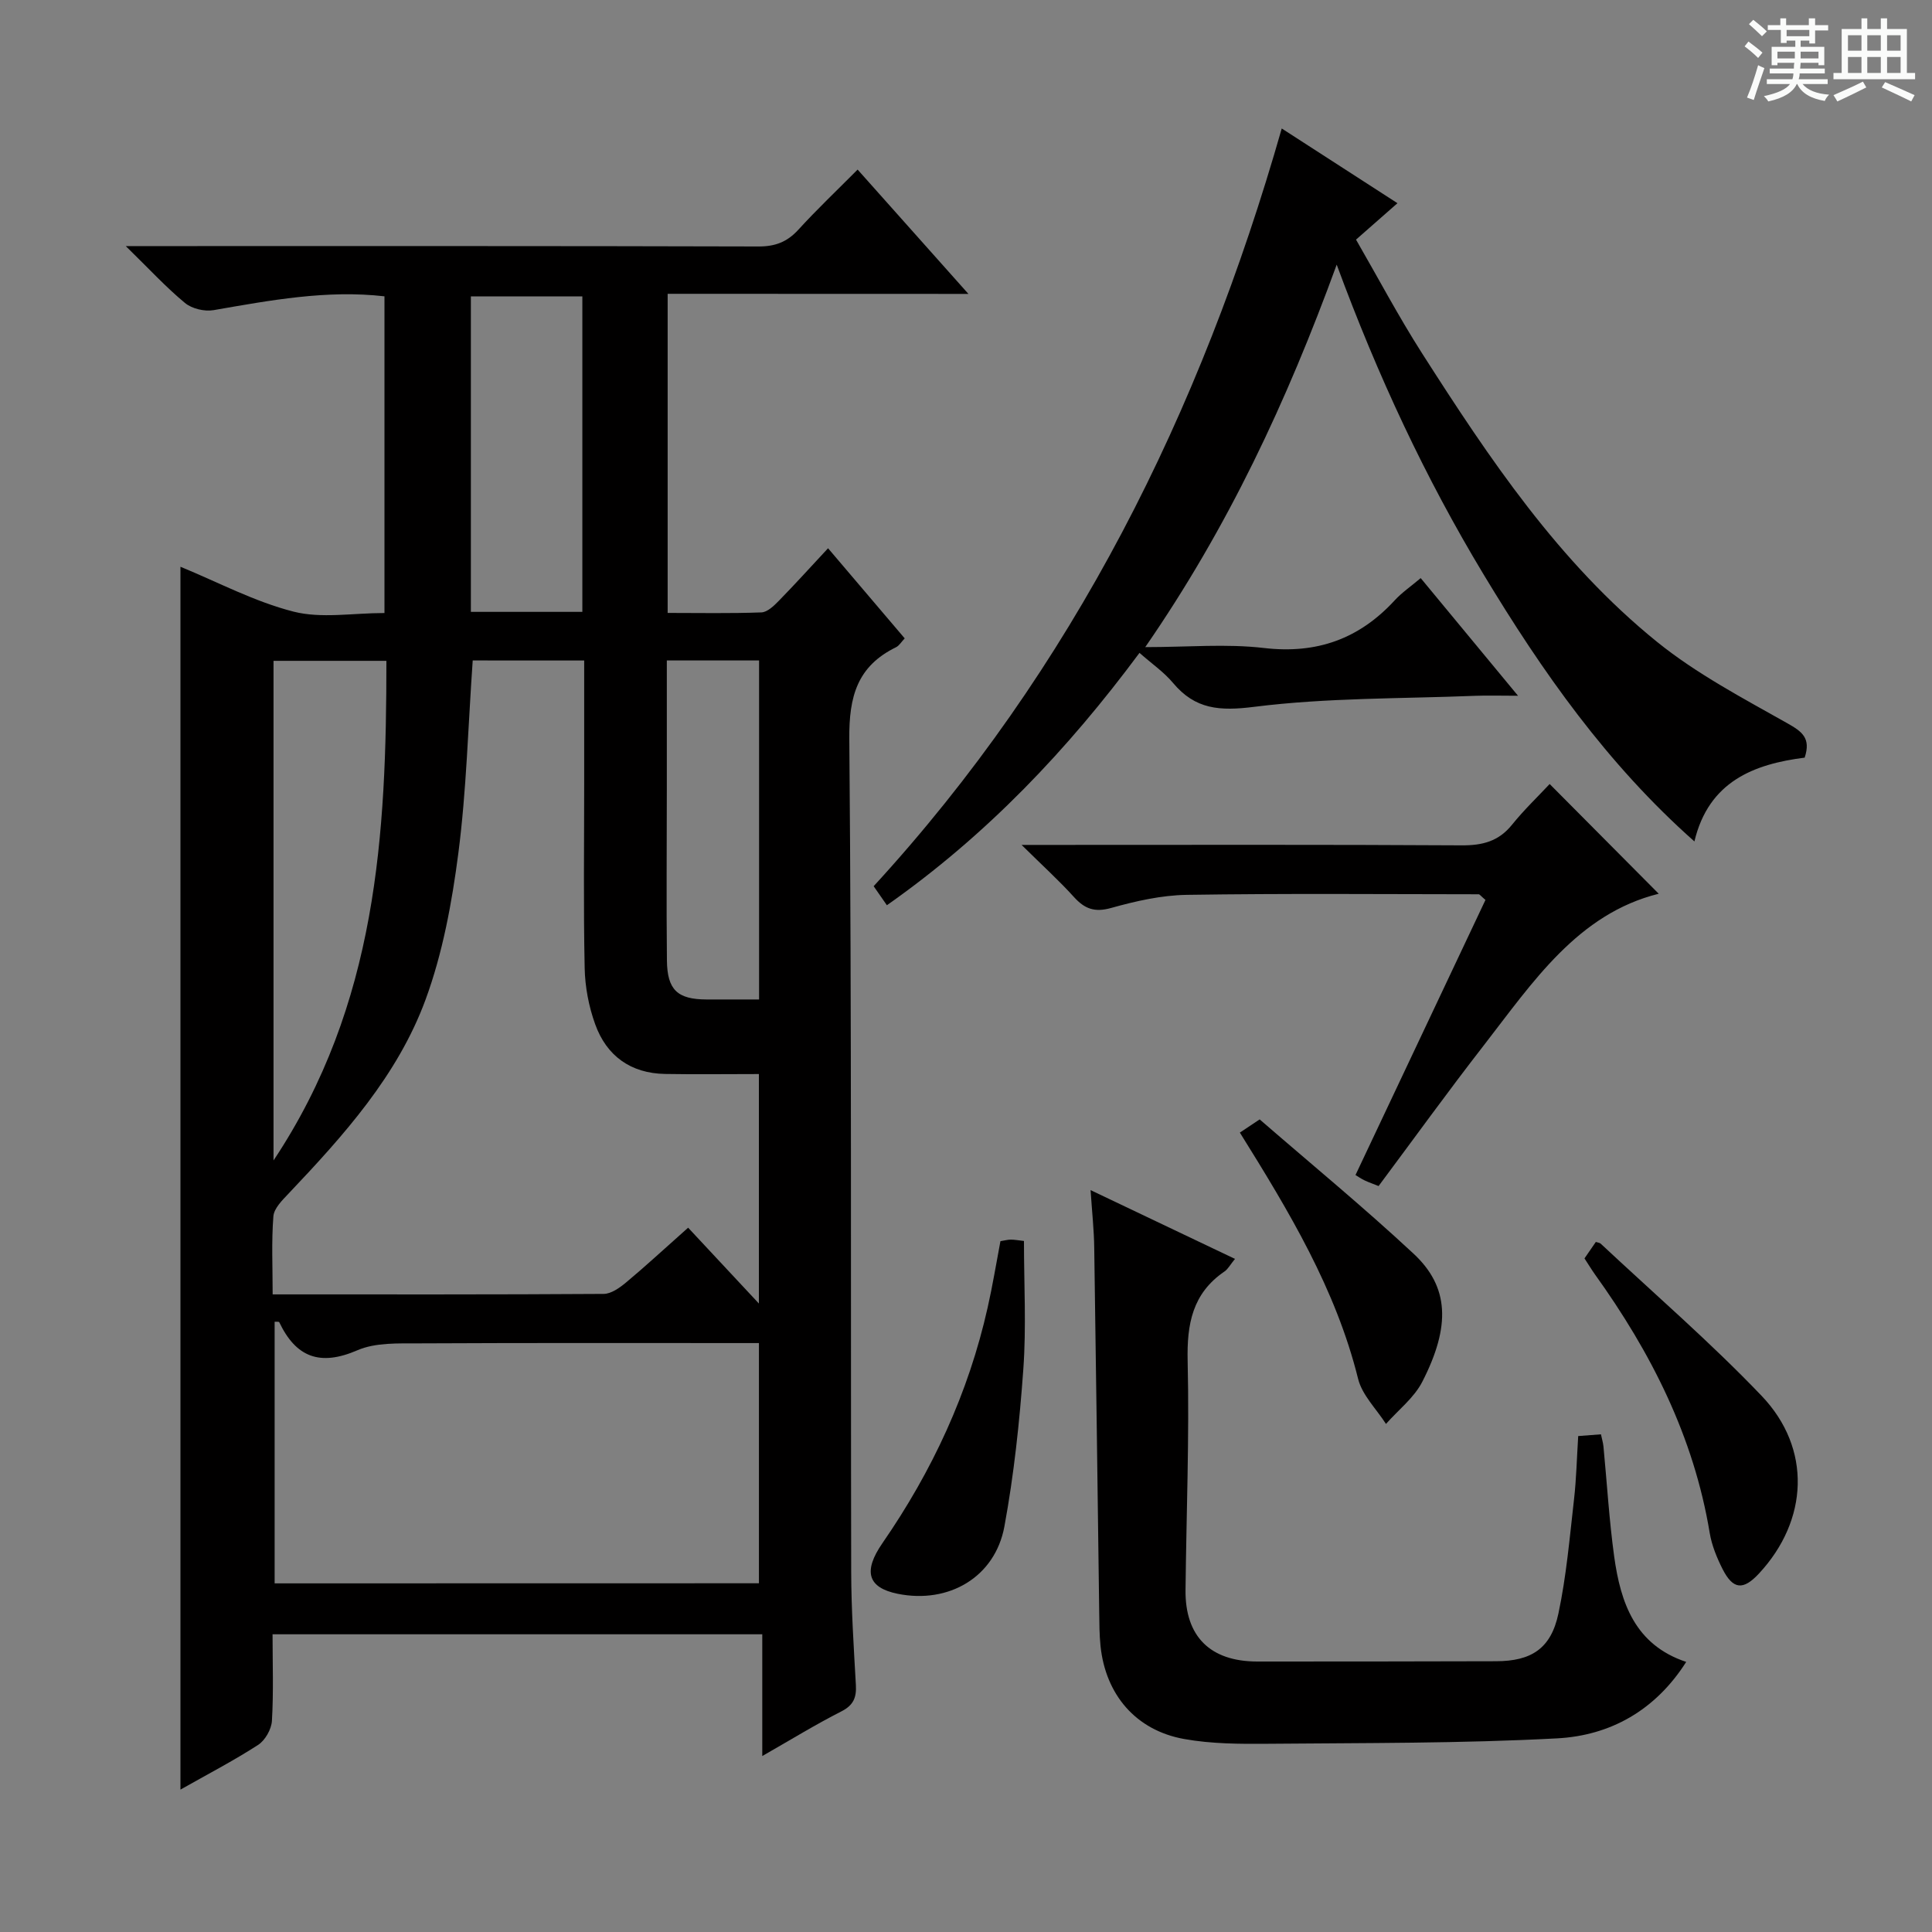 <svg enable-background="new 0 0 400 400" viewBox="0 0 400 400" xmlns="http://www.w3.org/2000/svg"><rect x="0" y="0" width="400" height="400" fill="#808080" stroke="none"/><path d="m361.2 9.6.8-1c.9.7 1.9 1.4 2.9 2.3l-.9 1.1c-1-1-2-1.8-2.8-2.4zm.5 10.6c.9-2.1 1.6-4.3 2.3-6.7.4.2.8.4 1.3.6-.7 2.1-1.5 4.3-2.2 6.6zm.4-15.2.9-.9c1 .8 2 1.6 2.8 2.4l-1 1c-.9-.9-1.8-1.7-2.7-2.5zm12.5-1.2h1.2v1.4h2.7v1.1h-2.7v2.7h-1.2v-.6h-1.8v1.3h4.9v3.8h-1.2v-.5h-3.7c0 .4-.1.9-.1 1.2h5.1v1h-5.2c0 .5-.1.9-.2 1.2h6v1h-5.2c1.1 1.3 2.9 2 5.5 2.2-.4.4-.7.8-.9 1.3-2.9-.5-4.8-1.6-5.7-3.5h-.1c-.8 1.7-2.7 2.9-5.9 3.6-.2-.4-.6-.8-.9-1.1 2.8-.6 4.6-1.4 5.4-2.5h-4.8v-1h5.3c.1-.3.2-.7.2-1.2h-4.9v-1h5c0-.4 0-.8.1-1.2h-3.5v.5h-1.2v-3.8h4.9v-1.3h-1.8v.5h-1.2v-2.7h-2.7v-1h2.6v-1.4h1.2v1.4h4.7v-1.4zm-6.6 8.3h3.6c0-.4 0-.9 0-1.4h-3.6zm1.9-4.6h4.7v-1.3h-4.7zm6.6 3.2h-3.7v1.4h3.7z" fill="#fafbfa"/><path d="m385.3 3.8h1.3v2.2h2.8v-2.2h1.3v2.2h4.1v9.1h1.7v1.3h-16.9v-1.3h1.7v-9.1h4.1v-2.2zm.4 13.1.7 1.2c-1.8.9-3.8 1.9-6 2.9-.2-.4-.5-.8-.8-1.3 2.3-1 4.3-1.9 6.1-2.8zm-3.1-6.4h2.8v-3.2h-2.8zm0 4.6h2.8v-3.3h-2.8zm4-4.6h2.8v-3.2h-2.8zm0 4.6h2.8v-3.3h-2.8zm3.7 1.9c2.1.9 4.1 1.8 6.1 2.7l-.7 1.3c-2.2-1.1-4.2-2-6.1-2.9zm3.2-9.7h-2.8v3.2h2.8zm-2.8 7.8h2.8v-3.3h-2.8z" fill="#fafbfa"/><g fill="#010000"><path d="m138.23 60.83v66.07c6.57 0 13 .13 19.42-.11 1.23-.05 2.58-1.36 3.58-2.38 3.36-3.44 6.58-7 10.21-10.9 5.61 6.6 10.65 12.52 15.87 18.66-.71.74-1.14 1.51-1.79 1.83-8.02 3.92-9.76 10.17-9.68 18.97.5 57.48.27 114.96.39 172.44.02 7.81.53 15.62.97 23.43.15 2.61-.49 4.21-3.01 5.49-5.3 2.69-10.37 5.81-16.37 9.24 0-8.84 0-16.86 0-25.21-34.01 0-67.39 0-101.39 0 0 6 .22 11.97-.13 17.91-.1 1.75-1.4 4.05-2.87 5-5.1 3.29-10.51 6.1-16.07 9.25 0-84.77 0-168.89 0-253.18 7.77 3.19 15.33 7.23 23.41 9.29 5.78 1.47 12.24.29 18.83.29 0-21.86 0-43.56 0-65.57-11.91-1.37-23.62.82-35.37 2.86-1.88.33-4.5-.29-5.94-1.49-3.95-3.27-7.45-7.08-12.25-11.77h6.54c41.49 0 82.97-.04 124.46.08 3.47.01 5.94-.94 8.26-3.48 3.81-4.18 7.93-8.08 12.26-12.44 7.52 8.44 14.88 16.7 22.94 25.74-21.22-.02-41.55-.02-62.27-.02zm-40.36 75.91c-.96 13.71-1.29 26.87-2.97 39.87-1.33 10.27-3.25 20.73-6.81 30.4-5.78 15.68-16.93 28.06-28.3 40.06-1.32 1.39-3.06 3.09-3.19 4.76-.41 5.25-.15 10.56-.15 16.16 23.26 0 45.89.05 68.53-.1 1.56-.01 3.32-1.27 4.64-2.37 3.93-3.27 7.68-6.75 12.85-11.34 5.02 5.38 9.8 10.51 14.65 15.7 0-15.83 0-31.5 0-47.51-6.8 0-13.12.09-19.44-.02-7.1-.13-12.09-3.73-14.45-10.28-1.33-3.67-2.1-7.73-2.18-11.63-.27-12.82-.1-25.65-.1-38.47 0-8.3 0-16.6 0-25.22-8.01-.01-15.58-.01-23.08-.01zm59.26 191.06c0-16.79 0-33.13 0-49.73-23.76 0-47.07-.06-70.37.06-4.29.02-9.01-.2-12.77 1.43-7.73 3.34-12.7 1.48-16.18-5.82-.06-.13-.55-.06-.95-.09v54.17c33.57-.02 66.69-.02 100.27-.02zm-100.5-87.54c21.49-32.31 23.37-67.55 23.37-103.44-8.09 0-15.63 0-23.37 0zm63.94-113.58c0-22.03 0-43.72 0-65.31-7.93 0-15.49 0-23.08 0v65.31zm36.59 80.25c0-23.78 0-46.95 0-70.19-6.52 0-12.6 0-19.1 0v26.2c0 11.98-.11 23.96.02 35.94.07 6.09 2.21 8.02 8.17 8.05 3.49.02 6.98 0 10.91 0z"/><path d="m183.62 187.42c-1.01-1.46-1.76-2.53-2.74-3.94 41.3-45 67.71-98.09 84.49-156.88 8.03 5.19 15.8 10.21 23.96 15.47-2.91 2.56-5.47 4.81-8.58 7.54 4.53 7.84 8.78 15.88 13.66 23.52 13.92 21.78 28.33 43.32 48.66 59.76 8.19 6.62 17.74 11.64 26.97 16.85 3.07 1.73 4.93 3.07 3.6 7.12-10.52 1.34-19.87 4.92-22.83 17.35-18.11-16.04-31.53-35.18-43.68-55.33-12.02-19.95-21.86-40.97-30.38-64.09-10.36 28.43-22.55 54.46-39.64 79.19 8.82 0 16.79-.73 24.57.18 10.98 1.28 19.75-1.89 27.1-9.89 1.44-1.57 3.24-2.79 5.36-4.58 6.57 7.94 12.95 15.67 20.15 24.36-3.71 0-6.29-.09-8.86.01-15.27.61-30.64.38-45.75 2.28-7.15.9-12.21.56-16.82-4.95-1.87-2.24-4.38-3.96-6.94-6.22-14.88 20.05-31.61 37.71-52.3 52.25z"/><path d="m225.79 246.4c10.52 5.01 20.02 9.54 29.9 14.24-.95 1.15-1.42 2.09-2.18 2.61-6.64 4.54-7.8 10.88-7.62 18.56.37 15.79-.27 31.6-.44 47.41-.1 9.57 5.09 14.76 14.81 14.78 16.49.02 32.98-.03 49.47-.06 7.31-.01 11.38-2.61 12.92-9.86 1.65-7.75 2.33-15.73 3.23-23.62.49-4.27.58-8.58.87-13.14 1.62-.13 3.07-.24 4.71-.36.2.96.44 1.73.52 2.52.73 7.6 1.18 15.24 2.22 22.79 1.33 9.56 4.3 18.28 14.91 21.81-6.42 10.1-15.79 15.25-26.73 15.83-19.92 1.06-39.91.94-59.87 1.12-5.79.05-11.69.03-17.36-.99-9.99-1.8-16.25-9.17-17.3-19.26-.24-2.31-.24-4.65-.27-6.98-.34-25.13-.65-50.26-1.03-75.39-.04-3.65-.44-7.28-.76-12.01z"/><path d="m285.42 245.56c-1.09-.44-2.03-.76-2.91-1.18-.71-.34-1.37-.8-1.87-1.1 9.08-19.22 18.05-38.21 26.91-56.96-.97-.81-1.19-1.17-1.41-1.17-20.15-.02-40.3-.19-60.44.12-5.24.08-10.56 1.29-15.64 2.71-3.41.96-5.47.21-7.7-2.25-3.08-3.41-6.51-6.51-10.85-10.8h6.66c28.15 0 56.3-.08 84.44.09 4.3.03 7.66-.82 10.43-4.26 2.5-3.1 5.4-5.87 7.8-8.44 7.77 7.82 15.13 15.22 22.58 22.72-16.75 4.16-26.04 18.27-36.17 31.33-7.44 9.57-14.53 19.4-21.83 29.19z"/><path d="m328.05 260.54c.87-1.26 1.62-2.35 2.35-3.41.41.14.8.16 1.01.36 11.15 10.44 22.76 20.46 33.3 31.49 10.44 10.92 9.71 25.79-.54 36.81-3.26 3.51-5.37 3.33-7.54-.95-1.18-2.34-2.22-4.88-2.65-7.44-3.3-19.96-12.16-37.41-23.82-53.63-.67-.95-1.27-1.95-2.11-3.23z"/><path d="m207.13 256.97c.88-.14 1.52-.32 2.15-.32.8 0 1.59.16 2.72.28 0 8.95.5 17.78-.13 26.52-.78 10.91-1.94 21.84-3.92 32.59-1.94 10.51-11.54 16.07-22.08 13.94-6.17-1.25-7.25-4.59-3.17-10.49 10.31-14.92 17.82-31.08 21.79-48.81 1.02-4.51 1.76-9.07 2.64-13.71z"/><path d="m256.7 234.49c1.49-.99 2.58-1.72 4.1-2.73 10.62 9.21 21.54 18.19 31.86 27.8 7.35 6.84 7.74 14.95 1.81 26.52-1.7 3.32-4.97 5.84-7.52 8.73-1.98-3.1-4.93-5.96-5.77-9.34-4.6-18.54-14.26-34.59-24.48-50.98z"/></g></svg>